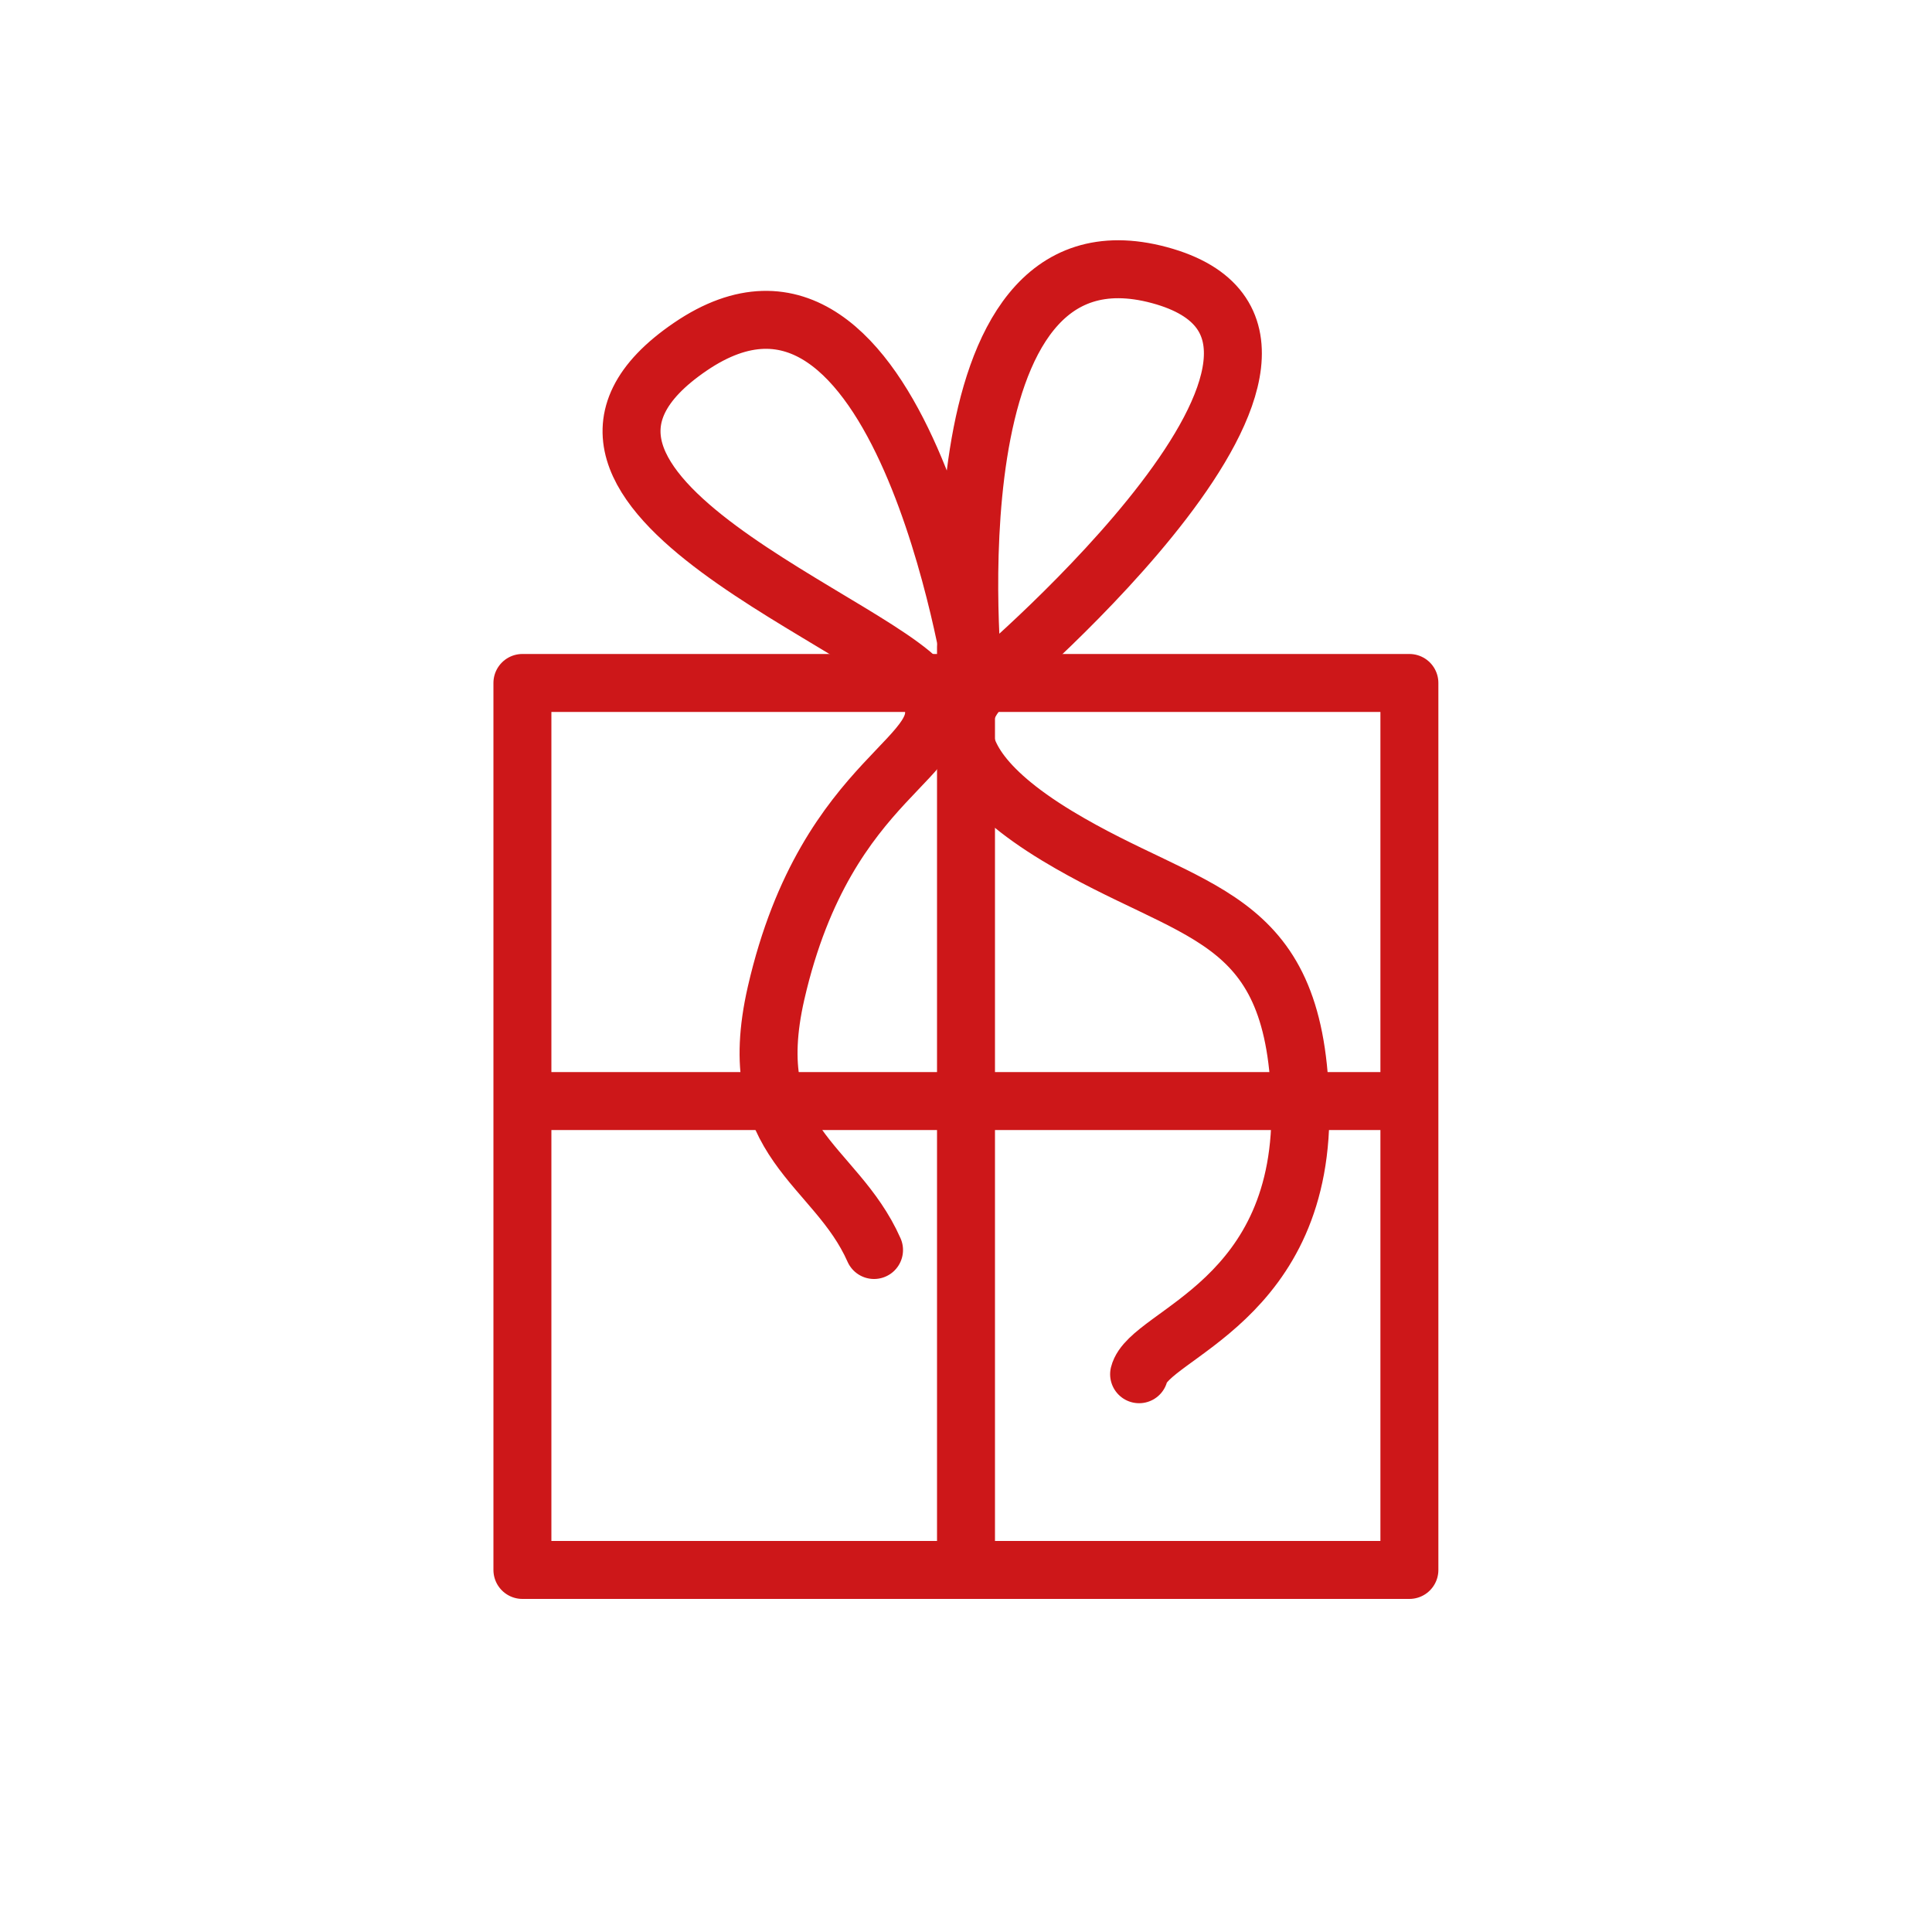 <?xml version="1.0" encoding="UTF-8"?>
<svg xmlns="http://www.w3.org/2000/svg" xmlns:xlink="http://www.w3.org/1999/xlink" version="1.1" id="Ebene_1" x="0px" y="0px" viewBox="0 0 100 100" style="enable-background:new 0 0 100 100;" xml:space="preserve">
<style type="text/css">
	.st0{fill:none;stroke:#CD1719;stroke-width:3;stroke-linecap:round;stroke-linejoin:round;}
	.st1{clip-path:url(#SVGID_2_);fill:none;stroke:#CD1719;stroke-width:3;stroke-linecap:round;stroke-linejoin:round;}
</style>
<rect x="27.04" y="35.35" class="st0" width="45.91" height="45.91"></rect>
<g>
	<defs>
		<rect id="SVGID_1_" width="100" height="100"></rect>
	</defs>
	<clipPath id="SVGID_2_">
		<use xlink:href="#SVGID_1_" style="overflow:visible;"></use>
	</clipPath>
	<path class="st1" d="M45.24,64.7c-2.01-4.54-6.86-5.49-5.07-13.3c2.66-11.59,9.6-12.14,7.92-15.51   C46.4,32.5,24.87,25.33,35.74,17.94c10.87-7.39,14.64,17.2,14.64,17.2s-2.5-24.17,9.63-20.9c12.14,3.27-8.66,20.9-8.66,20.9   s-4.99,3.06,3.38,8.13C61.71,47.49,67,47.08,67.3,56.99c0.32,10.4-7.81,12.03-8.34,14.14"></path>
</g>
<line class="st0" x1="50" y1="33.49" x2="50" y2="80.49"></line>
<line class="st0" x1="28.25" y1="56.99" x2="71.81" y2="56.99"></line>
</svg>
